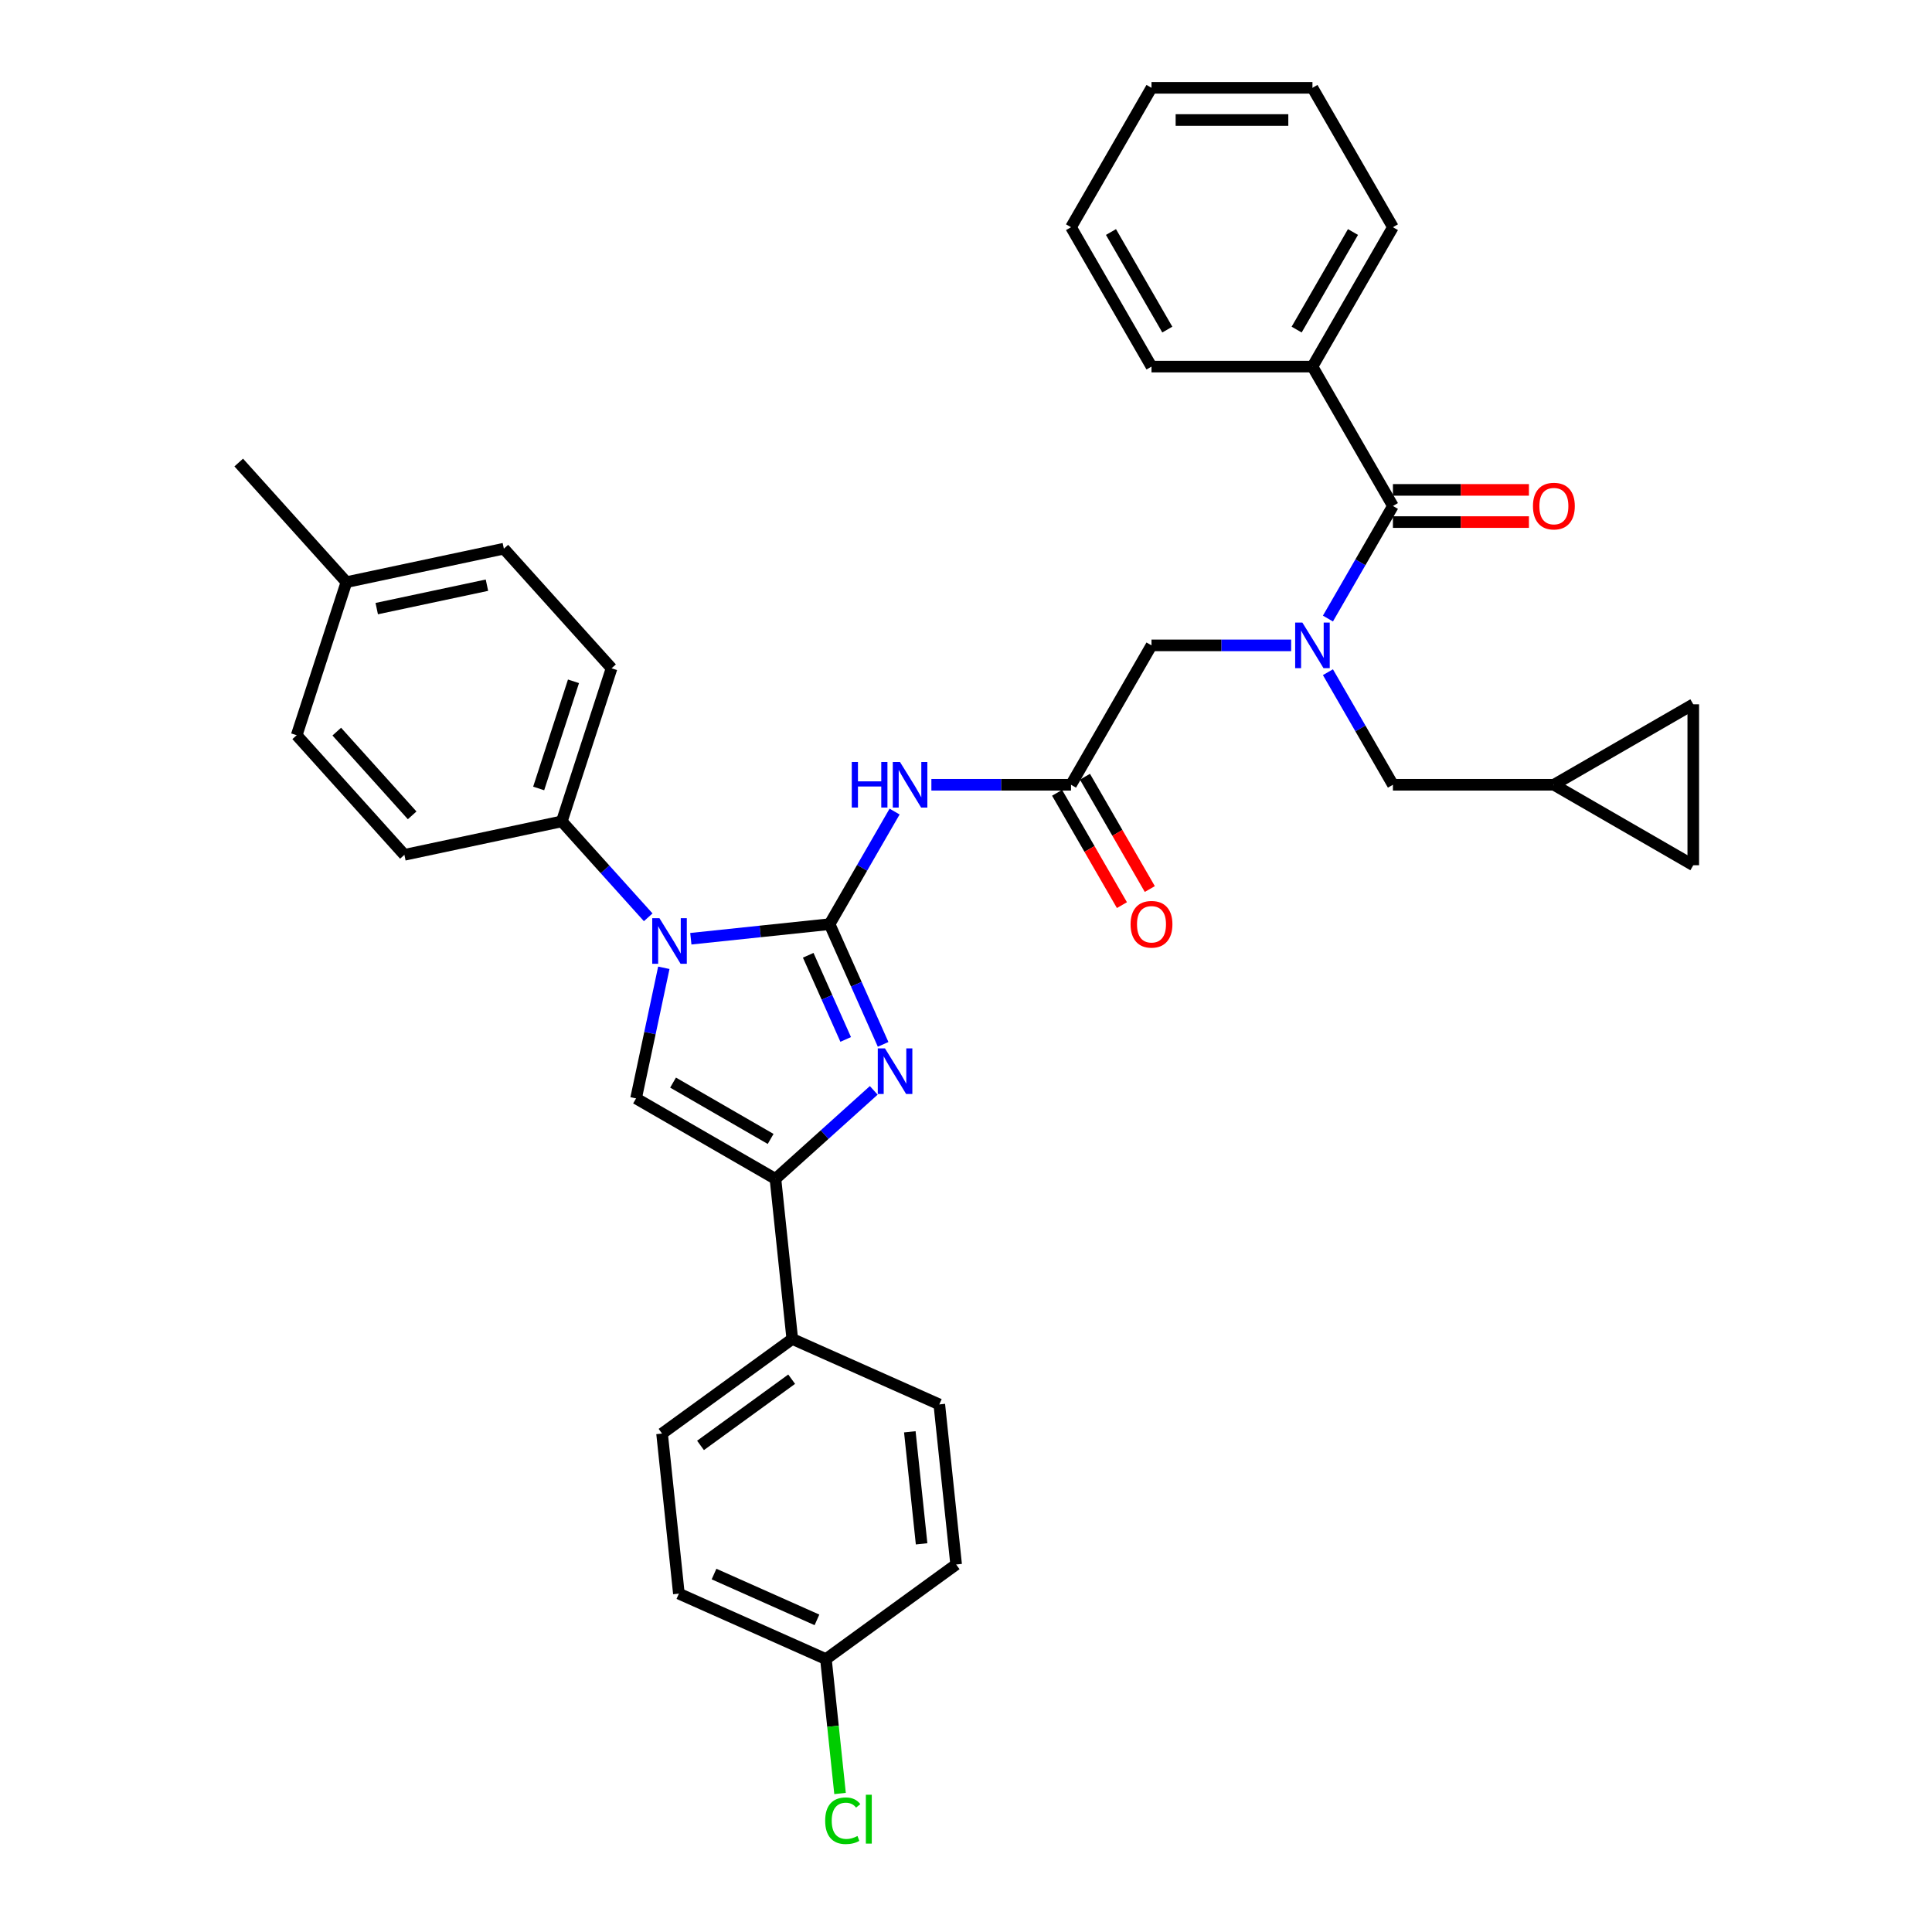 <?xml version='1.0' encoding='iso-8859-1'?>
<svg version='1.1' baseProfile='full'
              xmlns='http://www.w3.org/2000/svg'
                      xmlns:rdkit='http://www.rdkit.org/xml'
                      xmlns:xlink='http://www.w3.org/1999/xlink'
                  xml:space='preserve'
width='1000px' height='1000px' viewBox='0 0 1000 1000'>
<!-- END OF HEADER -->
<rect style='opacity:1.0;fill:#FFFFFF;stroke:none' width='1000' height='1000' x='0' y='0'> </rect>
<path class='bond-0' d='M 668.293,334.044 L 632.153,334.044' style='fill:none;fill-rule:evenodd;stroke:#0000FF;stroke-width:6px;stroke-linecap:butt;stroke-linejoin:miter;stroke-opacity:1' />
<path class='bond-0' d='M 632.153,334.044 L 596.014,334.044' style='fill:none;fill-rule:evenodd;stroke:#000000;stroke-width:6px;stroke-linecap:butt;stroke-linejoin:miter;stroke-opacity:1' />
<path class='bond-1' d='M 687.336,320.165 L 704.157,291.031' style='fill:none;fill-rule:evenodd;stroke:#0000FF;stroke-width:6px;stroke-linecap:butt;stroke-linejoin:miter;stroke-opacity:1' />
<path class='bond-1' d='M 704.157,291.031 L 720.977,261.897' style='fill:none;fill-rule:evenodd;stroke:#000000;stroke-width:6px;stroke-linecap:butt;stroke-linejoin:miter;stroke-opacity:1' />
<path class='bond-2' d='M 687.336,347.924 L 704.157,377.058' style='fill:none;fill-rule:evenodd;stroke:#0000FF;stroke-width:6px;stroke-linecap:butt;stroke-linejoin:miter;stroke-opacity:1' />
<path class='bond-2' d='M 704.157,377.058 L 720.977,406.192' style='fill:none;fill-rule:evenodd;stroke:#000000;stroke-width:6px;stroke-linecap:butt;stroke-linejoin:miter;stroke-opacity:1' />
<path class='bond-3' d='M 679.323,189.749 L 720.977,117.602' style='fill:none;fill-rule:evenodd;stroke:#000000;stroke-width:6px;stroke-linecap:butt;stroke-linejoin:miter;stroke-opacity:1' />
<path class='bond-3' d='M 671.141,170.596 L 700.299,120.093' style='fill:none;fill-rule:evenodd;stroke:#000000;stroke-width:6px;stroke-linecap:butt;stroke-linejoin:miter;stroke-opacity:1' />
<path class='bond-4' d='M 679.323,189.749 L 596.014,189.749' style='fill:none;fill-rule:evenodd;stroke:#000000;stroke-width:6px;stroke-linecap:butt;stroke-linejoin:miter;stroke-opacity:1' />
<path class='bond-5' d='M 679.323,189.749 L 720.977,261.897' style='fill:none;fill-rule:evenodd;stroke:#000000;stroke-width:6px;stroke-linecap:butt;stroke-linejoin:miter;stroke-opacity:1' />
<path class='bond-6' d='M 720.977,270.228 L 756.175,270.228' style='fill:none;fill-rule:evenodd;stroke:#000000;stroke-width:6px;stroke-linecap:butt;stroke-linejoin:miter;stroke-opacity:1' />
<path class='bond-6' d='M 756.175,270.228 L 791.373,270.228' style='fill:none;fill-rule:evenodd;stroke:#FF0000;stroke-width:6px;stroke-linecap:butt;stroke-linejoin:miter;stroke-opacity:1' />
<path class='bond-6' d='M 720.977,253.566 L 756.175,253.566' style='fill:none;fill-rule:evenodd;stroke:#000000;stroke-width:6px;stroke-linecap:butt;stroke-linejoin:miter;stroke-opacity:1' />
<path class='bond-6' d='M 756.175,253.566 L 791.373,253.566' style='fill:none;fill-rule:evenodd;stroke:#FF0000;stroke-width:6px;stroke-linecap:butt;stroke-linejoin:miter;stroke-opacity:1' />
<path class='bond-7' d='M 720.977,117.602 L 679.323,45.455' style='fill:none;fill-rule:evenodd;stroke:#000000;stroke-width:6px;stroke-linecap:butt;stroke-linejoin:miter;stroke-opacity:1' />
<path class='bond-8' d='M 596.014,189.749 L 554.36,117.602' style='fill:none;fill-rule:evenodd;stroke:#000000;stroke-width:6px;stroke-linecap:butt;stroke-linejoin:miter;stroke-opacity:1' />
<path class='bond-8' d='M 604.195,170.596 L 575.037,120.093' style='fill:none;fill-rule:evenodd;stroke:#000000;stroke-width:6px;stroke-linecap:butt;stroke-linejoin:miter;stroke-opacity:1' />
<path class='bond-9' d='M 876.433,364.537 L 876.433,447.846' style='fill:none;fill-rule:evenodd;stroke:#000000;stroke-width:6px;stroke-linecap:butt;stroke-linejoin:miter;stroke-opacity:1' />
<path class='bond-10' d='M 876.433,364.537 L 804.286,406.192' style='fill:none;fill-rule:evenodd;stroke:#000000;stroke-width:6px;stroke-linecap:butt;stroke-linejoin:miter;stroke-opacity:1' />
<path class='bond-11' d='M 876.433,447.846 L 804.286,406.192' style='fill:none;fill-rule:evenodd;stroke:#000000;stroke-width:6px;stroke-linecap:butt;stroke-linejoin:miter;stroke-opacity:1' />
<path class='bond-12' d='M 482.081,406.192 L 518.22,406.192' style='fill:none;fill-rule:evenodd;stroke:#0000FF;stroke-width:6px;stroke-linecap:butt;stroke-linejoin:miter;stroke-opacity:1' />
<path class='bond-12' d='M 518.22,406.192 L 554.36,406.192' style='fill:none;fill-rule:evenodd;stroke:#000000;stroke-width:6px;stroke-linecap:butt;stroke-linejoin:miter;stroke-opacity:1' />
<path class='bond-13' d='M 463.038,420.071 L 446.217,449.205' style='fill:none;fill-rule:evenodd;stroke:#0000FF;stroke-width:6px;stroke-linecap:butt;stroke-linejoin:miter;stroke-opacity:1' />
<path class='bond-13' d='M 446.217,449.205 L 429.397,478.339' style='fill:none;fill-rule:evenodd;stroke:#000000;stroke-width:6px;stroke-linecap:butt;stroke-linejoin:miter;stroke-opacity:1' />
<path class='bond-14' d='M 547.145,410.357 L 563.927,439.425' style='fill:none;fill-rule:evenodd;stroke:#000000;stroke-width:6px;stroke-linecap:butt;stroke-linejoin:miter;stroke-opacity:1' />
<path class='bond-14' d='M 563.927,439.425 L 580.709,468.492' style='fill:none;fill-rule:evenodd;stroke:#FF0000;stroke-width:6px;stroke-linecap:butt;stroke-linejoin:miter;stroke-opacity:1' />
<path class='bond-14' d='M 561.574,402.026 L 578.357,431.094' style='fill:none;fill-rule:evenodd;stroke:#000000;stroke-width:6px;stroke-linecap:butt;stroke-linejoin:miter;stroke-opacity:1' />
<path class='bond-14' d='M 578.357,431.094 L 595.139,460.161' style='fill:none;fill-rule:evenodd;stroke:#FF0000;stroke-width:6px;stroke-linecap:butt;stroke-linejoin:miter;stroke-opacity:1' />
<path class='bond-15' d='M 554.36,406.192 L 596.014,334.044' style='fill:none;fill-rule:evenodd;stroke:#000000;stroke-width:6px;stroke-linecap:butt;stroke-linejoin:miter;stroke-opacity:1' />
<path class='bond-16' d='M 357.574,485.888 L 393.486,482.114' style='fill:none;fill-rule:evenodd;stroke:#0000FF;stroke-width:6px;stroke-linecap:butt;stroke-linejoin:miter;stroke-opacity:1' />
<path class='bond-16' d='M 393.486,482.114 L 429.397,478.339' style='fill:none;fill-rule:evenodd;stroke:#000000;stroke-width:6px;stroke-linecap:butt;stroke-linejoin:miter;stroke-opacity:1' />
<path class='bond-17' d='M 343.594,500.927 L 336.409,534.731' style='fill:none;fill-rule:evenodd;stroke:#0000FF;stroke-width:6px;stroke-linecap:butt;stroke-linejoin:miter;stroke-opacity:1' />
<path class='bond-17' d='M 336.409,534.731 L 329.223,568.536' style='fill:none;fill-rule:evenodd;stroke:#000000;stroke-width:6px;stroke-linecap:butt;stroke-linejoin:miter;stroke-opacity:1' />
<path class='bond-18' d='M 335.514,474.797 L 313.157,449.967' style='fill:none;fill-rule:evenodd;stroke:#0000FF;stroke-width:6px;stroke-linecap:butt;stroke-linejoin:miter;stroke-opacity:1' />
<path class='bond-18' d='M 313.157,449.967 L 290.8,425.137' style='fill:none;fill-rule:evenodd;stroke:#000000;stroke-width:6px;stroke-linecap:butt;stroke-linejoin:miter;stroke-opacity:1' />
<path class='bond-19' d='M 429.397,478.339 L 443.249,509.453' style='fill:none;fill-rule:evenodd;stroke:#000000;stroke-width:6px;stroke-linecap:butt;stroke-linejoin:miter;stroke-opacity:1' />
<path class='bond-19' d='M 443.249,509.453 L 457.102,540.566' style='fill:none;fill-rule:evenodd;stroke:#0000FF;stroke-width:6px;stroke-linecap:butt;stroke-linejoin:miter;stroke-opacity:1' />
<path class='bond-19' d='M 418.331,494.45 L 428.028,516.23' style='fill:none;fill-rule:evenodd;stroke:#000000;stroke-width:6px;stroke-linecap:butt;stroke-linejoin:miter;stroke-opacity:1' />
<path class='bond-19' d='M 428.028,516.23 L 437.725,538.009' style='fill:none;fill-rule:evenodd;stroke:#0000FF;stroke-width:6px;stroke-linecap:butt;stroke-linejoin:miter;stroke-opacity:1' />
<path class='bond-20' d='M 452.251,564.377 L 426.811,587.284' style='fill:none;fill-rule:evenodd;stroke:#0000FF;stroke-width:6px;stroke-linecap:butt;stroke-linejoin:miter;stroke-opacity:1' />
<path class='bond-20' d='M 426.811,587.284 L 401.371,610.19' style='fill:none;fill-rule:evenodd;stroke:#000000;stroke-width:6px;stroke-linecap:butt;stroke-linejoin:miter;stroke-opacity:1' />
<path class='bond-21' d='M 401.371,610.19 L 410.079,693.042' style='fill:none;fill-rule:evenodd;stroke:#000000;stroke-width:6px;stroke-linecap:butt;stroke-linejoin:miter;stroke-opacity:1' />
<path class='bond-22' d='M 401.371,610.19 L 329.223,568.536' style='fill:none;fill-rule:evenodd;stroke:#000000;stroke-width:6px;stroke-linecap:butt;stroke-linejoin:miter;stroke-opacity:1' />
<path class='bond-22' d='M 398.88,589.512 L 348.376,560.354' style='fill:none;fill-rule:evenodd;stroke:#000000;stroke-width:6px;stroke-linecap:butt;stroke-linejoin:miter;stroke-opacity:1' />
<path class='bond-23' d='M 410.079,693.042 L 342.681,742.01' style='fill:none;fill-rule:evenodd;stroke:#000000;stroke-width:6px;stroke-linecap:butt;stroke-linejoin:miter;stroke-opacity:1' />
<path class='bond-23' d='M 409.763,713.867 L 362.584,748.144' style='fill:none;fill-rule:evenodd;stroke:#000000;stroke-width:6px;stroke-linecap:butt;stroke-linejoin:miter;stroke-opacity:1' />
<path class='bond-24' d='M 410.079,693.042 L 486.185,726.927' style='fill:none;fill-rule:evenodd;stroke:#000000;stroke-width:6px;stroke-linecap:butt;stroke-linejoin:miter;stroke-opacity:1' />
<path class='bond-25' d='M 342.681,742.01 L 351.389,824.862' style='fill:none;fill-rule:evenodd;stroke:#000000;stroke-width:6px;stroke-linecap:butt;stroke-linejoin:miter;stroke-opacity:1' />
<path class='bond-26' d='M 290.8,425.137 L 209.312,442.458' style='fill:none;fill-rule:evenodd;stroke:#000000;stroke-width:6px;stroke-linecap:butt;stroke-linejoin:miter;stroke-opacity:1' />
<path class='bond-27' d='M 290.8,425.137 L 316.544,345.906' style='fill:none;fill-rule:evenodd;stroke:#000000;stroke-width:6px;stroke-linecap:butt;stroke-linejoin:miter;stroke-opacity:1' />
<path class='bond-27' d='M 278.815,408.104 L 296.836,352.642' style='fill:none;fill-rule:evenodd;stroke:#000000;stroke-width:6px;stroke-linecap:butt;stroke-linejoin:miter;stroke-opacity:1' />
<path class='bond-28' d='M 179.311,301.316 L 260.799,283.995' style='fill:none;fill-rule:evenodd;stroke:#000000;stroke-width:6px;stroke-linecap:butt;stroke-linejoin:miter;stroke-opacity:1' />
<path class='bond-28' d='M 194.999,315.016 L 252.04,302.891' style='fill:none;fill-rule:evenodd;stroke:#000000;stroke-width:6px;stroke-linecap:butt;stroke-linejoin:miter;stroke-opacity:1' />
<path class='bond-29' d='M 179.311,301.316 L 123.567,239.406' style='fill:none;fill-rule:evenodd;stroke:#000000;stroke-width:6px;stroke-linecap:butt;stroke-linejoin:miter;stroke-opacity:1' />
<path class='bond-30' d='M 179.311,301.316 L 153.567,380.547' style='fill:none;fill-rule:evenodd;stroke:#000000;stroke-width:6px;stroke-linecap:butt;stroke-linejoin:miter;stroke-opacity:1' />
<path class='bond-31' d='M 209.312,442.458 L 153.567,380.547' style='fill:none;fill-rule:evenodd;stroke:#000000;stroke-width:6px;stroke-linecap:butt;stroke-linejoin:miter;stroke-opacity:1' />
<path class='bond-31' d='M 213.332,422.022 L 174.311,378.685' style='fill:none;fill-rule:evenodd;stroke:#000000;stroke-width:6px;stroke-linecap:butt;stroke-linejoin:miter;stroke-opacity:1' />
<path class='bond-32' d='M 316.544,345.906 L 260.799,283.995' style='fill:none;fill-rule:evenodd;stroke:#000000;stroke-width:6px;stroke-linecap:butt;stroke-linejoin:miter;stroke-opacity:1' />
<path class='bond-33' d='M 486.185,726.927 L 494.893,809.779' style='fill:none;fill-rule:evenodd;stroke:#000000;stroke-width:6px;stroke-linecap:butt;stroke-linejoin:miter;stroke-opacity:1' />
<path class='bond-33' d='M 470.921,741.096 L 477.017,799.093' style='fill:none;fill-rule:evenodd;stroke:#000000;stroke-width:6px;stroke-linecap:butt;stroke-linejoin:miter;stroke-opacity:1' />
<path class='bond-34' d='M 427.495,858.747 L 494.893,809.779' style='fill:none;fill-rule:evenodd;stroke:#000000;stroke-width:6px;stroke-linecap:butt;stroke-linejoin:miter;stroke-opacity:1' />
<path class='bond-35' d='M 427.495,858.747 L 431.151,893.525' style='fill:none;fill-rule:evenodd;stroke:#000000;stroke-width:6px;stroke-linecap:butt;stroke-linejoin:miter;stroke-opacity:1' />
<path class='bond-35' d='M 431.151,893.525 L 434.806,928.303' style='fill:none;fill-rule:evenodd;stroke:#00CC00;stroke-width:6px;stroke-linecap:butt;stroke-linejoin:miter;stroke-opacity:1' />
<path class='bond-36' d='M 427.495,858.747 L 351.389,824.862' style='fill:none;fill-rule:evenodd;stroke:#000000;stroke-width:6px;stroke-linecap:butt;stroke-linejoin:miter;stroke-opacity:1' />
<path class='bond-36' d='M 422.856,838.443 L 369.582,814.724' style='fill:none;fill-rule:evenodd;stroke:#000000;stroke-width:6px;stroke-linecap:butt;stroke-linejoin:miter;stroke-opacity:1' />
<path class='bond-37' d='M 804.286,406.192 L 720.977,406.192' style='fill:none;fill-rule:evenodd;stroke:#000000;stroke-width:6px;stroke-linecap:butt;stroke-linejoin:miter;stroke-opacity:1' />
<path class='bond-38' d='M 679.323,45.455 L 596.014,45.455' style='fill:none;fill-rule:evenodd;stroke:#000000;stroke-width:6px;stroke-linecap:butt;stroke-linejoin:miter;stroke-opacity:1' />
<path class='bond-38' d='M 666.826,62.116 L 608.51,62.116' style='fill:none;fill-rule:evenodd;stroke:#000000;stroke-width:6px;stroke-linecap:butt;stroke-linejoin:miter;stroke-opacity:1' />
<path class='bond-39' d='M 554.36,117.602 L 596.014,45.455' style='fill:none;fill-rule:evenodd;stroke:#000000;stroke-width:6px;stroke-linecap:butt;stroke-linejoin:miter;stroke-opacity:1' />
<path  class='atom-0' d='M 674.108 322.248
L 681.839 334.744
Q 682.605 335.977, 683.838 338.21
Q 685.071 340.442, 685.138 340.576
L 685.138 322.248
L 688.27 322.248
L 688.27 345.841
L 685.038 345.841
L 676.74 332.178
Q 675.774 330.579, 674.741 328.746
Q 673.741 326.913, 673.441 326.347
L 673.441 345.841
L 670.375 345.841
L 670.375 322.248
L 674.108 322.248
' fill='#0000FF'/>
<path  class='atom-3' d='M 793.456 261.964
Q 793.456 256.299, 796.255 253.133
Q 799.054 249.967, 804.286 249.967
Q 809.518 249.967, 812.317 253.133
Q 815.116 256.299, 815.116 261.964
Q 815.116 267.695, 812.283 270.961
Q 809.451 274.193, 804.286 274.193
Q 799.087 274.193, 796.255 270.961
Q 793.456 267.729, 793.456 261.964
M 804.286 271.527
Q 807.885 271.527, 809.818 269.128
Q 811.784 266.695, 811.784 261.964
Q 811.784 257.332, 809.818 254.999
Q 807.885 252.633, 804.286 252.633
Q 800.687 252.633, 798.721 254.966
Q 796.788 257.298, 796.788 261.964
Q 796.788 266.729, 798.721 269.128
Q 800.687 271.527, 804.286 271.527
' fill='#FF0000'/>
<path  class='atom-8' d='M 440.877 394.395
L 444.076 394.395
L 444.076 404.426
L 456.139 404.426
L 456.139 394.395
L 459.338 394.395
L 459.338 417.988
L 456.139 417.988
L 456.139 407.092
L 444.076 407.092
L 444.076 417.988
L 440.877 417.988
L 440.877 394.395
' fill='#0000FF'/>
<path  class='atom-8' d='M 465.836 394.395
L 473.567 406.892
Q 474.333 408.125, 475.566 410.357
Q 476.799 412.59, 476.866 412.723
L 476.866 394.395
L 479.998 394.395
L 479.998 417.988
L 476.766 417.988
L 468.468 404.326
Q 467.502 402.726, 466.469 400.893
Q 465.469 399.061, 465.169 398.494
L 465.169 417.988
L 462.104 417.988
L 462.104 394.395
L 465.836 394.395
' fill='#0000FF'/>
<path  class='atom-10' d='M 585.184 478.406
Q 585.184 472.741, 587.983 469.575
Q 590.782 466.409, 596.014 466.409
Q 601.246 466.409, 604.045 469.575
Q 606.844 472.741, 606.844 478.406
Q 606.844 484.138, 604.012 487.403
Q 601.179 490.636, 596.014 490.636
Q 590.816 490.636, 587.983 487.403
Q 585.184 484.171, 585.184 478.406
M 596.014 487.97
Q 599.613 487.97, 601.546 485.57
Q 603.512 483.138, 603.512 478.406
Q 603.512 473.774, 601.546 471.441
Q 599.613 469.075, 596.014 469.075
Q 592.415 469.075, 590.449 471.408
Q 588.516 473.741, 588.516 478.406
Q 588.516 483.171, 590.449 485.57
Q 592.415 487.97, 596.014 487.97
' fill='#FF0000'/>
<path  class='atom-12' d='M 341.329 475.251
L 349.06 487.747
Q 349.827 488.98, 351.06 491.213
Q 352.293 493.446, 352.359 493.579
L 352.359 475.251
L 355.492 475.251
L 355.492 498.844
L 352.259 498.844
L 343.962 485.181
Q 342.995 483.582, 341.962 481.749
Q 340.963 479.916, 340.663 479.35
L 340.663 498.844
L 337.597 498.844
L 337.597 475.251
L 341.329 475.251
' fill='#0000FF'/>
<path  class='atom-14' d='M 458.066 542.649
L 465.797 555.145
Q 466.564 556.378, 467.797 558.611
Q 469.03 560.844, 469.096 560.977
L 469.096 542.649
L 472.229 542.649
L 472.229 566.242
L 468.996 566.242
L 460.699 552.579
Q 459.732 550.98, 458.699 549.147
Q 457.7 547.314, 457.4 546.748
L 457.4 566.242
L 454.334 566.242
L 454.334 542.649
L 458.066 542.649
' fill='#0000FF'/>
<path  class='atom-30' d='M 427.106 942.416
Q 427.106 936.551, 429.839 933.485
Q 432.605 930.386, 437.836 930.386
Q 442.702 930.386, 445.301 933.818
L 443.101 935.618
Q 441.202 933.118, 437.836 933.118
Q 434.271 933.118, 432.371 935.518
Q 430.505 937.884, 430.505 942.416
Q 430.505 947.081, 432.438 949.48
Q 434.404 951.88, 438.203 951.88
Q 440.802 951.88, 443.835 950.313
L 444.768 952.813
Q 443.535 953.612, 441.669 954.079
Q 439.802 954.545, 437.736 954.545
Q 432.605 954.545, 429.839 951.413
Q 427.106 948.281, 427.106 942.416
' fill='#00CC00'/>
<path  class='atom-30' d='M 448.167 928.953
L 451.232 928.953
L 451.232 954.246
L 448.167 954.246
L 448.167 928.953
' fill='#00CC00'/>
</svg>
